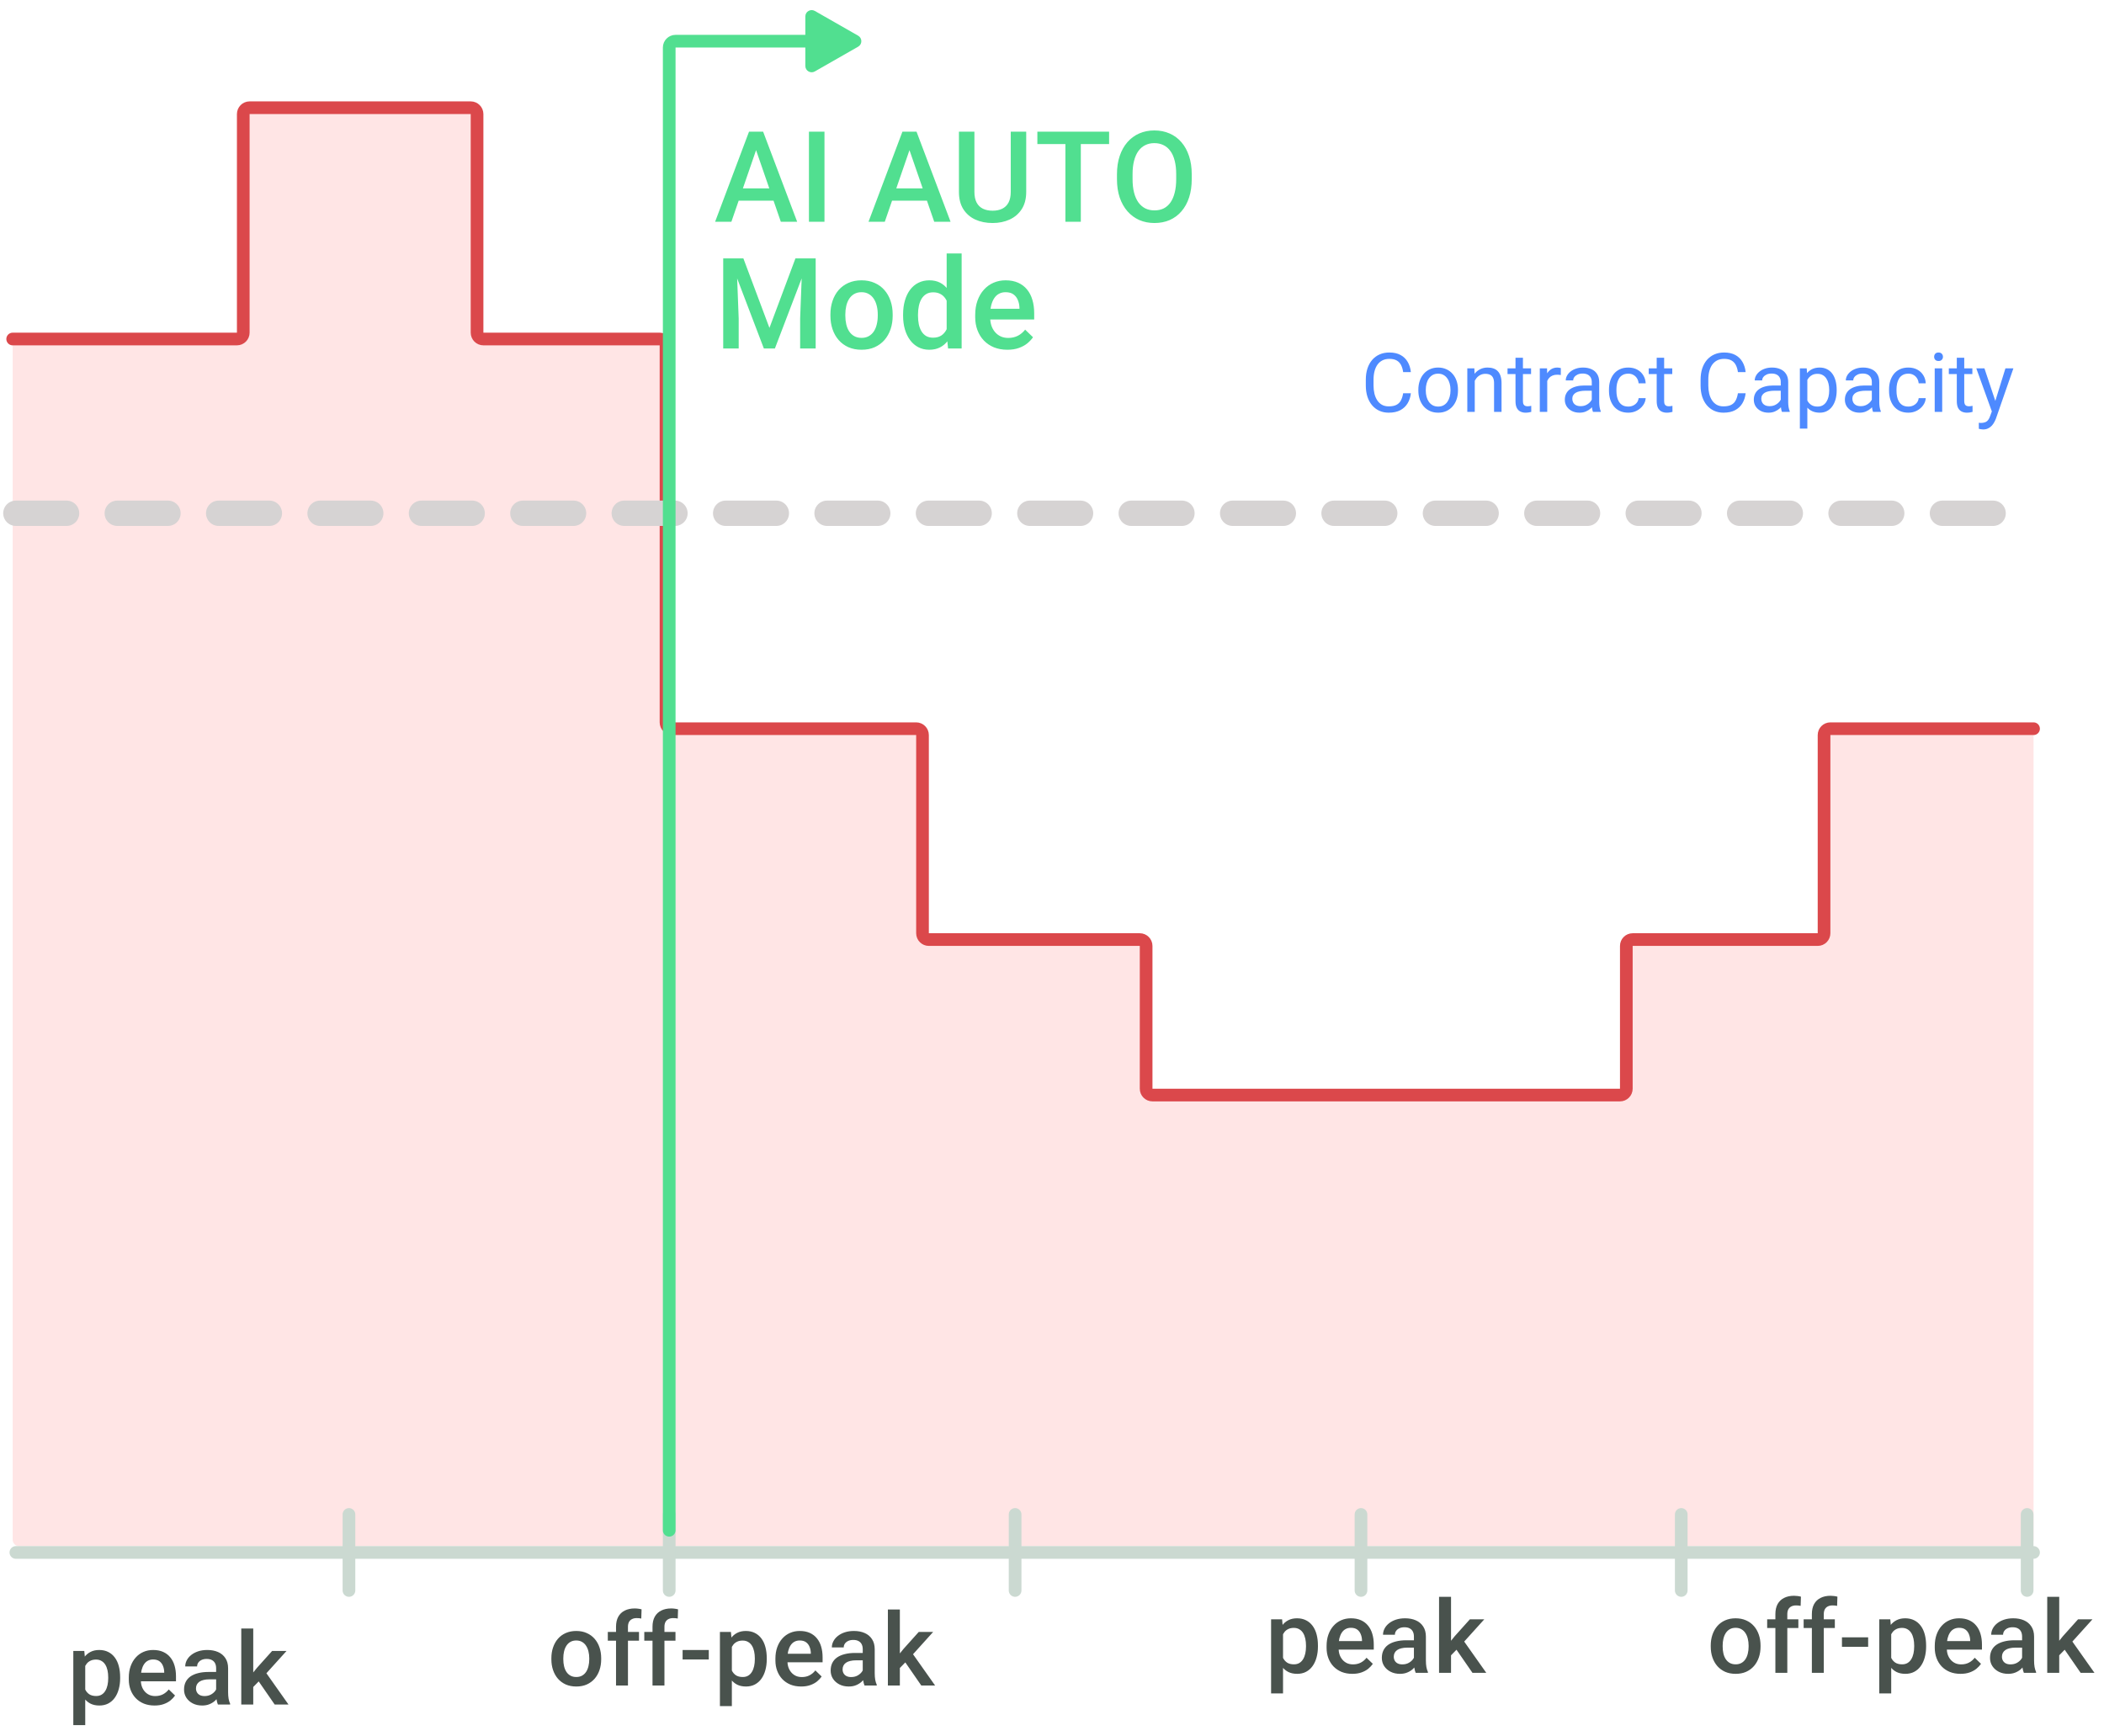 <svg width="332" height="274" viewBox="0 0 332 274" fill="none" xmlns="http://www.w3.org/2000/svg">
<path d="M145.567 147.279V116C145.567 115.448 145.119 115 144.567 115H106.093C105.541 115 105.093 114.552 105.093 114V54.5C105.093 53.948 104.646 53.5 104.093 53.5H76.277C75.725 53.5 75.277 53.052 75.277 52.5V18C75.277 17.448 74.829 17 74.277 17H39.386C38.834 17 38.386 17.448 38.386 18V52.5C38.386 53.052 37.938 53.5 37.386 53.5H3C2.448 53.5 2 53.948 2 54.5V88V243C2 243.552 2.448 244 3 244H75.277H319.882C320.434 244 320.882 243.552 320.882 243V116C320.882 115.448 320.434 115 319.882 115H288.825C288.272 115 287.825 115.448 287.825 116V147.279C287.825 147.832 287.377 148.279 286.825 148.279H257.625C257.072 148.279 256.625 148.727 256.625 149.279V171.815C256.625 172.367 256.177 172.815 255.625 172.815H218.739H181.853C181.3 172.815 180.853 172.367 180.853 171.815V149.279C180.853 148.727 180.405 148.279 179.853 148.279H146.567C146.015 148.279 145.567 147.832 145.567 147.279Z" fill="#FFBFBF" fill-opacity="0.4"/>
<path d="M320.882 115H288.825C288.273 115 287.825 115.448 287.825 116V147.279C287.825 147.832 287.377 148.279 286.825 148.279H257.625C257.072 148.279 256.625 148.727 256.625 149.279V171.815C256.625 172.367 256.177 172.815 255.625 172.815H218.739H181.853C181.3 172.815 180.853 172.367 180.853 171.815V149.279C180.853 148.727 180.405 148.279 179.853 148.279H146.567C146.015 148.279 145.567 147.832 145.567 147.279V116C145.567 115.448 145.119 115 144.567 115H106.093C105.541 115 105.093 114.552 105.093 114V54.5C105.093 53.948 104.646 53.5 104.093 53.5H76.277C75.725 53.5 75.277 53.052 75.277 52.5V18C75.277 17.448 74.829 17 74.277 17H39.386C38.834 17 38.386 17.448 38.386 18V52.5C38.386 53.052 37.938 53.5 37.386 53.5H2" stroke="#DB484B" stroke-width="2" stroke-linecap="round"/>
<path d="M2.505 245L320.882 245" stroke="#CBD9D1" stroke-width="2" stroke-linecap="round"/>
<path d="M55.063 239L55.063 251" stroke="#CBD9D1" stroke-width="2" stroke-linecap="round"/>
<path d="M214.757 239L214.757 251" stroke="#CBD9D1" stroke-width="2" stroke-linecap="round"/>
<path d="M105.599 239L105.599 251" stroke="#CBD9D1" stroke-width="2" stroke-linecap="round"/>
<path d="M265.292 239L265.292 251" stroke="#CBD9D1" stroke-width="2" stroke-linecap="round"/>
<path d="M160.178 239L160.178 251" stroke="#CBD9D1" stroke-width="2" stroke-linecap="round"/>
<path d="M319.871 239L319.871 251" stroke="#CBD9D1" stroke-width="2" stroke-linecap="round"/>
<path d="M202.455 257.172V267.25H200.572V255.547H202.307L202.455 257.172ZM207.963 259.695V259.859C207.963 260.474 207.89 261.044 207.744 261.57C207.604 262.091 207.393 262.547 207.111 262.938C206.835 263.323 206.494 263.622 206.088 263.836C205.682 264.049 205.213 264.156 204.682 264.156C204.156 264.156 203.695 264.06 203.299 263.867C202.908 263.669 202.577 263.391 202.307 263.031C202.036 262.672 201.817 262.25 201.65 261.766C201.489 261.276 201.374 260.74 201.307 260.156V259.523C201.374 258.904 201.489 258.341 201.65 257.836C201.817 257.331 202.036 256.896 202.307 256.531C202.577 256.167 202.908 255.885 203.299 255.688C203.689 255.49 204.145 255.391 204.666 255.391C205.197 255.391 205.669 255.495 206.08 255.703C206.492 255.906 206.838 256.198 207.119 256.578C207.4 256.953 207.611 257.406 207.752 257.938C207.893 258.464 207.963 259.049 207.963 259.695ZM206.08 259.859V259.695C206.08 259.305 206.044 258.943 205.971 258.609C205.898 258.271 205.783 257.974 205.627 257.719C205.471 257.464 205.27 257.266 205.025 257.125C204.786 256.979 204.497 256.906 204.158 256.906C203.825 256.906 203.538 256.964 203.299 257.078C203.059 257.188 202.859 257.341 202.697 257.539C202.536 257.737 202.411 257.969 202.322 258.234C202.234 258.495 202.171 258.779 202.135 259.086V260.602C202.197 260.977 202.304 261.32 202.455 261.633C202.606 261.945 202.82 262.195 203.096 262.383C203.377 262.565 203.736 262.656 204.174 262.656C204.512 262.656 204.801 262.583 205.041 262.438C205.281 262.292 205.476 262.091 205.627 261.836C205.783 261.576 205.898 261.276 205.971 260.938C206.044 260.599 206.08 260.24 206.08 259.859ZM213.391 264.156C212.766 264.156 212.201 264.055 211.696 263.852C211.196 263.643 210.769 263.354 210.414 262.984C210.065 262.615 209.797 262.18 209.61 261.68C209.422 261.18 209.329 260.641 209.329 260.062V259.75C209.329 259.089 209.425 258.49 209.618 257.953C209.81 257.417 210.079 256.958 210.422 256.578C210.766 256.193 211.172 255.898 211.641 255.695C212.11 255.492 212.618 255.391 213.164 255.391C213.769 255.391 214.297 255.492 214.75 255.695C215.204 255.898 215.579 256.185 215.875 256.555C216.177 256.919 216.401 257.354 216.547 257.859C216.698 258.365 216.774 258.922 216.774 259.531V260.336H210.243V258.984H214.914V258.836C214.904 258.497 214.836 258.18 214.711 257.883C214.592 257.586 214.407 257.346 214.157 257.164C213.907 256.982 213.573 256.891 213.157 256.891C212.844 256.891 212.565 256.958 212.321 257.094C212.081 257.224 211.881 257.414 211.719 257.664C211.558 257.914 211.433 258.216 211.344 258.57C211.261 258.919 211.219 259.312 211.219 259.75V260.062C211.219 260.432 211.269 260.776 211.368 261.094C211.472 261.406 211.623 261.68 211.821 261.914C212.019 262.148 212.258 262.333 212.539 262.469C212.821 262.599 213.141 262.664 213.5 262.664C213.954 262.664 214.357 262.573 214.711 262.391C215.065 262.208 215.373 261.951 215.633 261.617L216.625 262.578C216.443 262.844 216.206 263.099 215.914 263.344C215.623 263.583 215.266 263.779 214.844 263.93C214.427 264.081 213.943 264.156 213.391 264.156ZM223.108 262.305V258.273C223.108 257.971 223.054 257.711 222.944 257.492C222.835 257.273 222.668 257.104 222.444 256.984C222.225 256.865 221.949 256.805 221.616 256.805C221.309 256.805 221.043 256.857 220.819 256.961C220.595 257.065 220.421 257.206 220.296 257.383C220.171 257.56 220.108 257.76 220.108 257.984H218.233C218.233 257.651 218.314 257.328 218.475 257.016C218.637 256.703 218.871 256.424 219.179 256.18C219.486 255.935 219.853 255.742 220.28 255.602C220.707 255.461 221.186 255.391 221.718 255.391C222.353 255.391 222.915 255.497 223.405 255.711C223.9 255.924 224.288 256.247 224.569 256.68C224.856 257.107 224.999 257.643 224.999 258.289V262.047C224.999 262.432 225.025 262.779 225.077 263.086C225.134 263.388 225.215 263.651 225.319 263.875V264H223.389C223.301 263.797 223.231 263.539 223.179 263.227C223.132 262.909 223.108 262.602 223.108 262.305ZM223.382 258.859L223.397 260.023H222.046C221.697 260.023 221.389 260.057 221.124 260.125C220.858 260.188 220.637 260.281 220.46 260.406C220.283 260.531 220.15 260.682 220.061 260.859C219.973 261.036 219.929 261.237 219.929 261.461C219.929 261.685 219.981 261.891 220.085 262.078C220.189 262.26 220.34 262.404 220.538 262.508C220.741 262.612 220.986 262.664 221.272 262.664C221.658 262.664 221.994 262.586 222.28 262.43C222.572 262.268 222.801 262.073 222.968 261.844C223.134 261.609 223.223 261.388 223.233 261.18L223.843 262.016C223.78 262.229 223.673 262.458 223.522 262.703C223.371 262.948 223.173 263.182 222.929 263.406C222.689 263.625 222.4 263.805 222.061 263.945C221.728 264.086 221.343 264.156 220.905 264.156C220.353 264.156 219.861 264.047 219.429 263.828C218.996 263.604 218.658 263.305 218.413 262.93C218.168 262.549 218.046 262.12 218.046 261.641C218.046 261.193 218.129 260.797 218.296 260.453C218.468 260.104 218.718 259.812 219.046 259.578C219.379 259.344 219.785 259.167 220.264 259.047C220.744 258.922 221.29 258.859 221.905 258.859H223.382ZM228.966 252V264H227.075V252H228.966ZM234.216 255.547L230.536 259.625L228.521 261.688L228.029 260.094L229.552 258.211L231.943 255.547H234.216ZM232.349 264L229.607 260.031L230.794 258.711L234.529 264H232.349Z" fill="#49524D"/>
<path d="M13.45 262.172V272.25H11.568V260.547H13.302L13.45 262.172ZM18.958 264.695V264.859C18.958 265.474 18.885 266.044 18.739 266.57C18.599 267.091 18.388 267.547 18.107 267.938C17.831 268.323 17.489 268.622 17.083 268.836C16.677 269.049 16.208 269.156 15.677 269.156C15.151 269.156 14.69 269.06 14.294 268.867C13.904 268.669 13.573 268.391 13.302 268.031C13.031 267.672 12.812 267.25 12.646 266.766C12.484 266.276 12.37 265.74 12.302 265.156V264.523C12.37 263.904 12.484 263.341 12.646 262.836C12.812 262.331 13.031 261.896 13.302 261.531C13.573 261.167 13.904 260.885 14.294 260.688C14.685 260.49 15.14 260.391 15.661 260.391C16.193 260.391 16.664 260.495 17.075 260.703C17.487 260.906 17.833 261.198 18.114 261.578C18.396 261.953 18.607 262.406 18.747 262.938C18.888 263.464 18.958 264.049 18.958 264.695ZM17.075 264.859V264.695C17.075 264.305 17.039 263.943 16.966 263.609C16.893 263.271 16.779 262.974 16.622 262.719C16.466 262.464 16.265 262.266 16.021 262.125C15.781 261.979 15.492 261.906 15.154 261.906C14.82 261.906 14.534 261.964 14.294 262.078C14.055 262.188 13.854 262.341 13.693 262.539C13.531 262.737 13.406 262.969 13.318 263.234C13.229 263.495 13.167 263.779 13.13 264.086V265.602C13.193 265.977 13.299 266.32 13.45 266.633C13.601 266.945 13.815 267.195 14.091 267.383C14.372 267.565 14.732 267.656 15.169 267.656C15.508 267.656 15.797 267.583 16.036 267.438C16.276 267.292 16.471 267.091 16.622 266.836C16.779 266.576 16.893 266.276 16.966 265.938C17.039 265.599 17.075 265.24 17.075 264.859ZM24.386 269.156C23.761 269.156 23.196 269.055 22.691 268.852C22.191 268.643 21.764 268.354 21.41 267.984C21.061 267.615 20.793 267.18 20.605 266.68C20.418 266.18 20.324 265.641 20.324 265.062V264.75C20.324 264.089 20.42 263.49 20.613 262.953C20.806 262.417 21.074 261.958 21.418 261.578C21.761 261.193 22.168 260.898 22.636 260.695C23.105 260.492 23.613 260.391 24.16 260.391C24.764 260.391 25.293 260.492 25.746 260.695C26.199 260.898 26.574 261.185 26.871 261.555C27.173 261.919 27.397 262.354 27.543 262.859C27.694 263.365 27.769 263.922 27.769 264.531V265.336H21.238V263.984H25.91V263.836C25.899 263.497 25.832 263.18 25.707 262.883C25.587 262.586 25.402 262.346 25.152 262.164C24.902 261.982 24.569 261.891 24.152 261.891C23.84 261.891 23.561 261.958 23.316 262.094C23.076 262.224 22.876 262.414 22.715 262.664C22.553 262.914 22.428 263.216 22.34 263.57C22.256 263.919 22.215 264.312 22.215 264.75V265.062C22.215 265.432 22.264 265.776 22.363 266.094C22.467 266.406 22.618 266.68 22.816 266.914C23.014 267.148 23.254 267.333 23.535 267.469C23.816 267.599 24.136 267.664 24.496 267.664C24.949 267.664 25.352 267.573 25.707 267.391C26.061 267.208 26.368 266.951 26.629 266.617L27.621 267.578C27.439 267.844 27.201 268.099 26.91 268.344C26.618 268.583 26.261 268.779 25.84 268.93C25.423 269.081 24.939 269.156 24.386 269.156ZM34.104 267.305V263.273C34.104 262.971 34.049 262.711 33.94 262.492C33.83 262.273 33.663 262.104 33.44 261.984C33.221 261.865 32.945 261.805 32.611 261.805C32.304 261.805 32.038 261.857 31.814 261.961C31.59 262.065 31.416 262.206 31.291 262.383C31.166 262.56 31.104 262.76 31.104 262.984H29.229C29.229 262.651 29.309 262.328 29.471 262.016C29.632 261.703 29.867 261.424 30.174 261.18C30.481 260.935 30.848 260.742 31.275 260.602C31.703 260.461 32.182 260.391 32.713 260.391C33.348 260.391 33.911 260.497 34.4 260.711C34.895 260.924 35.283 261.247 35.565 261.68C35.851 262.107 35.994 262.643 35.994 263.289V267.047C35.994 267.432 36.02 267.779 36.072 268.086C36.13 268.388 36.21 268.651 36.315 268.875V269H34.385C34.296 268.797 34.226 268.539 34.174 268.227C34.127 267.909 34.104 267.602 34.104 267.305ZM34.377 263.859L34.393 265.023H33.041C32.692 265.023 32.385 265.057 32.119 265.125C31.854 265.188 31.632 265.281 31.455 265.406C31.278 265.531 31.145 265.682 31.057 265.859C30.968 266.036 30.924 266.237 30.924 266.461C30.924 266.685 30.976 266.891 31.08 267.078C31.184 267.26 31.335 267.404 31.533 267.508C31.736 267.612 31.981 267.664 32.268 267.664C32.653 267.664 32.989 267.586 33.275 267.43C33.567 267.268 33.796 267.073 33.963 266.844C34.13 266.609 34.218 266.388 34.229 266.18L34.838 267.016C34.775 267.229 34.669 267.458 34.518 267.703C34.367 267.948 34.169 268.182 33.924 268.406C33.684 268.625 33.395 268.805 33.057 268.945C32.723 269.086 32.338 269.156 31.9 269.156C31.348 269.156 30.856 269.047 30.424 268.828C29.992 268.604 29.653 268.305 29.408 267.93C29.163 267.549 29.041 267.12 29.041 266.641C29.041 266.193 29.124 265.797 29.291 265.453C29.463 265.104 29.713 264.812 30.041 264.578C30.374 264.344 30.781 264.167 31.26 264.047C31.739 263.922 32.286 263.859 32.9 263.859H34.377ZM39.961 257V269H38.071V257H39.961ZM45.211 260.547L41.532 264.625L39.516 266.688L39.024 265.094L40.547 263.211L42.938 260.547H45.211ZM43.344 269L40.602 265.031L41.789 263.711L45.524 269H43.344Z" fill="#49524D"/>
<path d="M87.004 261.867V261.688C87.004 261.078 87.093 260.513 87.27 259.992C87.447 259.466 87.702 259.01 88.036 258.625C88.374 258.234 88.786 257.932 89.27 257.719C89.76 257.5 90.312 257.391 90.926 257.391C91.546 257.391 92.098 257.5 92.582 257.719C93.072 257.932 93.486 258.234 93.825 258.625C94.163 259.01 94.421 259.466 94.598 259.992C94.775 260.513 94.864 261.078 94.864 261.688V261.867C94.864 262.477 94.775 263.042 94.598 263.562C94.421 264.083 94.163 264.539 93.825 264.93C93.486 265.315 93.075 265.617 92.59 265.836C92.106 266.049 91.556 266.156 90.942 266.156C90.322 266.156 89.767 266.049 89.278 265.836C88.793 265.617 88.382 265.315 88.043 264.93C87.705 264.539 87.447 264.083 87.27 263.562C87.093 263.042 87.004 262.477 87.004 261.867ZM88.887 261.688V261.867C88.887 262.247 88.926 262.607 89.004 262.945C89.082 263.284 89.205 263.581 89.372 263.836C89.538 264.091 89.752 264.292 90.012 264.438C90.273 264.583 90.582 264.656 90.942 264.656C91.291 264.656 91.593 264.583 91.848 264.438C92.109 264.292 92.322 264.091 92.489 263.836C92.655 263.581 92.778 263.284 92.856 262.945C92.939 262.607 92.981 262.247 92.981 261.867V261.688C92.981 261.312 92.939 260.958 92.856 260.625C92.778 260.286 92.653 259.987 92.481 259.727C92.314 259.466 92.101 259.263 91.84 259.117C91.585 258.966 91.28 258.891 90.926 258.891C90.572 258.891 90.265 258.966 90.004 259.117C89.749 259.263 89.538 259.466 89.372 259.727C89.205 259.987 89.082 260.286 89.004 260.625C88.926 260.958 88.887 261.312 88.887 261.688ZM99.089 266H97.206V256.734C97.206 256.104 97.323 255.576 97.558 255.148C97.797 254.716 98.138 254.391 98.581 254.172C99.024 253.948 99.547 253.836 100.151 253.836C100.339 253.836 100.524 253.849 100.706 253.875C100.888 253.896 101.065 253.93 101.237 253.977L101.19 255.43C101.086 255.404 100.972 255.385 100.847 255.375C100.727 255.365 100.597 255.359 100.456 255.359C100.169 255.359 99.922 255.414 99.714 255.523C99.511 255.628 99.354 255.781 99.245 255.984C99.141 256.188 99.089 256.438 99.089 256.734V266ZM100.831 257.547V258.922H95.909V257.547H100.831ZM104.845 266H102.962V256.734C102.962 256.104 103.079 255.576 103.314 255.148C103.553 254.716 103.894 254.391 104.337 254.172C104.78 253.948 105.303 253.836 105.908 253.836C106.095 253.836 106.28 253.849 106.462 253.875C106.644 253.896 106.822 253.93 106.993 253.977L106.947 255.43C106.842 255.404 106.728 255.385 106.603 255.375C106.483 255.365 106.353 255.359 106.212 255.359C105.926 255.359 105.678 255.414 105.47 255.523C105.267 255.628 105.111 255.781 105.001 255.984C104.897 256.188 104.845 256.438 104.845 256.734V266ZM106.587 257.547V258.922H101.665V257.547H106.587ZM111.843 260.391V261.891H107.711V260.391H111.843ZM115.483 259.172V269.25H113.6V257.547H115.334L115.483 259.172ZM120.99 261.695V261.859C120.99 262.474 120.917 263.044 120.772 263.57C120.631 264.091 120.42 264.547 120.139 264.938C119.863 265.323 119.522 265.622 119.115 265.836C118.709 266.049 118.24 266.156 117.709 266.156C117.183 266.156 116.722 266.06 116.326 265.867C115.936 265.669 115.605 265.391 115.334 265.031C115.063 264.672 114.844 264.25 114.678 263.766C114.516 263.276 114.402 262.74 114.334 262.156V261.523C114.402 260.904 114.516 260.341 114.678 259.836C114.844 259.331 115.063 258.896 115.334 258.531C115.605 258.167 115.936 257.885 116.326 257.688C116.717 257.49 117.173 257.391 117.693 257.391C118.225 257.391 118.696 257.495 119.108 257.703C119.519 257.906 119.865 258.198 120.147 258.578C120.428 258.953 120.639 259.406 120.779 259.938C120.92 260.464 120.99 261.049 120.99 261.695ZM119.108 261.859V261.695C119.108 261.305 119.071 260.943 118.998 260.609C118.925 260.271 118.811 259.974 118.654 259.719C118.498 259.464 118.298 259.266 118.053 259.125C117.813 258.979 117.524 258.906 117.186 258.906C116.852 258.906 116.566 258.964 116.326 259.078C116.087 259.188 115.886 259.341 115.725 259.539C115.563 259.737 115.438 259.969 115.35 260.234C115.261 260.495 115.199 260.779 115.162 261.086V262.602C115.225 262.977 115.331 263.32 115.483 263.633C115.634 263.945 115.847 264.195 116.123 264.383C116.404 264.565 116.764 264.656 117.201 264.656C117.54 264.656 117.829 264.583 118.068 264.438C118.308 264.292 118.503 264.091 118.654 263.836C118.811 263.576 118.925 263.276 118.998 262.938C119.071 262.599 119.108 262.24 119.108 261.859ZM126.418 266.156C125.793 266.156 125.228 266.055 124.723 265.852C124.223 265.643 123.796 265.354 123.442 264.984C123.093 264.615 122.825 264.18 122.637 263.68C122.45 263.18 122.356 262.641 122.356 262.062V261.75C122.356 261.089 122.452 260.49 122.645 259.953C122.838 259.417 123.106 258.958 123.45 258.578C123.793 258.193 124.2 257.898 124.668 257.695C125.137 257.492 125.645 257.391 126.192 257.391C126.796 257.391 127.325 257.492 127.778 257.695C128.231 257.898 128.606 258.185 128.903 258.555C129.205 258.919 129.429 259.354 129.575 259.859C129.726 260.365 129.801 260.922 129.801 261.531V262.336H123.27V260.984H127.942V260.836C127.931 260.497 127.864 260.18 127.739 259.883C127.619 259.586 127.434 259.346 127.184 259.164C126.934 258.982 126.601 258.891 126.184 258.891C125.872 258.891 125.593 258.958 125.348 259.094C125.109 259.224 124.908 259.414 124.747 259.664C124.585 259.914 124.46 260.216 124.372 260.57C124.288 260.919 124.247 261.312 124.247 261.75V262.062C124.247 262.432 124.296 262.776 124.395 263.094C124.499 263.406 124.65 263.68 124.848 263.914C125.046 264.148 125.286 264.333 125.567 264.469C125.848 264.599 126.168 264.664 126.528 264.664C126.981 264.664 127.385 264.573 127.739 264.391C128.093 264.208 128.4 263.951 128.661 263.617L129.653 264.578C129.471 264.844 129.234 265.099 128.942 265.344C128.65 265.583 128.293 265.779 127.872 265.93C127.455 266.081 126.971 266.156 126.418 266.156ZM136.136 264.305V260.273C136.136 259.971 136.081 259.711 135.972 259.492C135.862 259.273 135.696 259.104 135.472 258.984C135.253 258.865 134.977 258.805 134.643 258.805C134.336 258.805 134.071 258.857 133.847 258.961C133.623 259.065 133.448 259.206 133.323 259.383C133.198 259.56 133.136 259.76 133.136 259.984H131.261C131.261 259.651 131.341 259.328 131.503 259.016C131.664 258.703 131.899 258.424 132.206 258.18C132.513 257.935 132.88 257.742 133.308 257.602C133.735 257.461 134.214 257.391 134.745 257.391C135.38 257.391 135.943 257.497 136.433 257.711C136.927 257.924 137.315 258.247 137.597 258.68C137.883 259.107 138.026 259.643 138.026 260.289V264.047C138.026 264.432 138.052 264.779 138.104 265.086C138.162 265.388 138.242 265.651 138.347 265.875V266H136.417C136.328 265.797 136.258 265.539 136.206 265.227C136.159 264.909 136.136 264.602 136.136 264.305ZM136.409 260.859L136.425 262.023H135.073C134.724 262.023 134.417 262.057 134.151 262.125C133.886 262.188 133.664 262.281 133.487 262.406C133.31 262.531 133.177 262.682 133.089 262.859C133 263.036 132.956 263.237 132.956 263.461C132.956 263.685 133.008 263.891 133.112 264.078C133.216 264.26 133.367 264.404 133.565 264.508C133.768 264.612 134.013 264.664 134.3 264.664C134.685 264.664 135.021 264.586 135.308 264.43C135.599 264.268 135.828 264.073 135.995 263.844C136.162 263.609 136.25 263.388 136.261 263.18L136.87 264.016C136.808 264.229 136.701 264.458 136.55 264.703C136.399 264.948 136.201 265.182 135.956 265.406C135.716 265.625 135.427 265.805 135.089 265.945C134.755 266.086 134.37 266.156 133.933 266.156C133.38 266.156 132.888 266.047 132.456 265.828C132.024 265.604 131.685 265.305 131.44 264.93C131.196 264.549 131.073 264.12 131.073 263.641C131.073 263.193 131.156 262.797 131.323 262.453C131.495 262.104 131.745 261.812 132.073 261.578C132.406 261.344 132.813 261.167 133.292 261.047C133.771 260.922 134.318 260.859 134.933 260.859H136.409ZM141.993 254V266H140.103V254H141.993ZM147.243 257.547L143.564 261.625L141.548 263.688L141.056 262.094L142.579 260.211L144.97 257.547H147.243ZM145.376 266L142.634 262.031L143.822 260.711L147.556 266H145.376Z" fill="#49524D"/>
<path d="M269.945 259.867V259.688C269.945 259.078 270.033 258.513 270.21 257.992C270.388 257.466 270.643 257.01 270.976 256.625C271.315 256.234 271.726 255.932 272.21 255.719C272.7 255.5 273.252 255.391 273.867 255.391C274.486 255.391 275.039 255.5 275.523 255.719C276.013 255.932 276.427 256.234 276.765 256.625C277.104 257.01 277.361 257.466 277.539 257.992C277.716 258.513 277.804 259.078 277.804 259.688V259.867C277.804 260.477 277.716 261.042 277.539 261.562C277.361 262.083 277.104 262.539 276.765 262.93C276.427 263.315 276.015 263.617 275.531 263.836C275.046 264.049 274.497 264.156 273.882 264.156C273.263 264.156 272.708 264.049 272.218 263.836C271.734 263.617 271.322 263.315 270.984 262.93C270.645 262.539 270.388 262.083 270.21 261.562C270.033 261.042 269.945 260.477 269.945 259.867ZM271.828 259.688V259.867C271.828 260.247 271.867 260.607 271.945 260.945C272.023 261.284 272.145 261.581 272.312 261.836C272.479 262.091 272.692 262.292 272.953 262.438C273.213 262.583 273.523 262.656 273.882 262.656C274.231 262.656 274.533 262.583 274.789 262.438C275.049 262.292 275.263 262.091 275.429 261.836C275.596 261.581 275.718 261.284 275.796 260.945C275.88 260.607 275.921 260.247 275.921 259.867V259.688C275.921 259.312 275.88 258.958 275.796 258.625C275.718 258.286 275.593 257.987 275.421 257.727C275.255 257.466 275.041 257.263 274.781 257.117C274.526 256.966 274.221 256.891 273.867 256.891C273.513 256.891 273.205 256.966 272.945 257.117C272.69 257.263 272.479 257.466 272.312 257.727C272.145 257.987 272.023 258.286 271.945 258.625C271.867 258.958 271.828 259.312 271.828 259.688ZM282.029 264H280.146V254.734C280.146 254.104 280.264 253.576 280.498 253.148C280.738 252.716 281.079 252.391 281.521 252.172C281.964 251.948 282.488 251.836 283.092 251.836C283.279 251.836 283.464 251.849 283.646 251.875C283.829 251.896 284.006 251.93 284.178 251.977L284.131 253.43C284.027 253.404 283.912 253.385 283.787 253.375C283.667 253.365 283.537 253.359 283.396 253.359C283.11 253.359 282.863 253.414 282.654 253.523C282.451 253.628 282.295 253.781 282.185 253.984C282.081 254.188 282.029 254.438 282.029 254.734V264ZM283.771 255.547V256.922H278.85V255.547H283.771ZM287.785 264H285.903V254.734C285.903 254.104 286.02 253.576 286.254 253.148C286.494 252.716 286.835 252.391 287.278 252.172C287.72 251.948 288.244 251.836 288.848 251.836C289.035 251.836 289.22 251.849 289.403 251.875C289.585 251.896 289.762 251.93 289.934 251.977L289.887 253.43C289.783 253.404 289.668 253.385 289.543 253.375C289.423 253.365 289.293 253.359 289.153 253.359C288.866 253.359 288.619 253.414 288.41 253.523C288.207 253.628 288.051 253.781 287.942 253.984C287.838 254.188 287.785 254.438 287.785 254.734V264ZM289.528 255.547V256.922H284.606V255.547H289.528ZM294.784 258.391V259.891H290.651V258.391H294.784ZM298.423 257.172V267.25H296.54V255.547H298.275L298.423 257.172ZM303.931 259.695V259.859C303.931 260.474 303.858 261.044 303.712 261.57C303.571 262.091 303.36 262.547 303.079 262.938C302.803 263.323 302.462 263.622 302.056 263.836C301.65 264.049 301.181 264.156 300.65 264.156C300.123 264.156 299.663 264.06 299.267 263.867C298.876 263.669 298.545 263.391 298.275 263.031C298.004 262.672 297.785 262.25 297.618 261.766C297.457 261.276 297.342 260.74 297.275 260.156V259.523C297.342 258.904 297.457 258.341 297.618 257.836C297.785 257.331 298.004 256.896 298.275 256.531C298.545 256.167 298.876 255.885 299.267 255.688C299.657 255.49 300.113 255.391 300.634 255.391C301.165 255.391 301.636 255.495 302.048 255.703C302.459 255.906 302.806 256.198 303.087 256.578C303.368 256.953 303.579 257.406 303.72 257.938C303.86 258.464 303.931 259.049 303.931 259.695ZM302.048 259.859V259.695C302.048 259.305 302.011 258.943 301.939 258.609C301.866 258.271 301.751 257.974 301.595 257.719C301.439 257.464 301.238 257.266 300.993 257.125C300.754 256.979 300.465 256.906 300.126 256.906C299.793 256.906 299.506 256.964 299.267 257.078C299.027 257.188 298.827 257.341 298.665 257.539C298.504 257.737 298.379 257.969 298.29 258.234C298.202 258.495 298.139 258.779 298.103 259.086V260.602C298.165 260.977 298.272 261.32 298.423 261.633C298.574 261.945 298.788 262.195 299.064 262.383C299.345 262.565 299.704 262.656 300.142 262.656C300.48 262.656 300.769 262.583 301.009 262.438C301.248 262.292 301.444 262.091 301.595 261.836C301.751 261.576 301.866 261.276 301.939 260.938C302.011 260.599 302.048 260.24 302.048 259.859ZM309.359 264.156C308.734 264.156 308.169 264.055 307.664 263.852C307.164 263.643 306.736 263.354 306.382 262.984C306.033 262.615 305.765 262.18 305.578 261.68C305.39 261.18 305.296 260.641 305.296 260.062V259.75C305.296 259.089 305.393 258.49 305.585 257.953C305.778 257.417 306.046 256.958 306.39 256.578C306.734 256.193 307.14 255.898 307.609 255.695C308.078 255.492 308.585 255.391 309.132 255.391C309.736 255.391 310.265 255.492 310.718 255.695C311.171 255.898 311.546 256.185 311.843 256.555C312.145 256.919 312.369 257.354 312.515 257.859C312.666 258.365 312.742 258.922 312.742 259.531V260.336H306.21V258.984H310.882V258.836C310.872 258.497 310.804 258.18 310.679 257.883C310.559 257.586 310.375 257.346 310.125 257.164C309.875 256.982 309.541 256.891 309.125 256.891C308.812 256.891 308.533 256.958 308.289 257.094C308.049 257.224 307.848 257.414 307.687 257.664C307.526 257.914 307.401 258.216 307.312 258.57C307.229 258.919 307.187 259.312 307.187 259.75V260.062C307.187 260.432 307.236 260.776 307.335 261.094C307.44 261.406 307.591 261.68 307.789 261.914C307.986 262.148 308.226 262.333 308.507 262.469C308.789 262.599 309.109 262.664 309.468 262.664C309.921 262.664 310.325 262.573 310.679 262.391C311.033 262.208 311.341 261.951 311.601 261.617L312.593 262.578C312.411 262.844 312.174 263.099 311.882 263.344C311.591 263.583 311.234 263.779 310.812 263.93C310.395 264.081 309.911 264.156 309.359 264.156ZM319.076 262.305V258.273C319.076 257.971 319.021 257.711 318.912 257.492C318.803 257.273 318.636 257.104 318.412 256.984C318.193 256.865 317.917 256.805 317.584 256.805C317.277 256.805 317.011 256.857 316.787 256.961C316.563 257.065 316.389 257.206 316.264 257.383C316.139 257.56 316.076 257.76 316.076 257.984H314.201C314.201 257.651 314.282 257.328 314.443 257.016C314.605 256.703 314.839 256.424 315.146 256.18C315.454 255.935 315.821 255.742 316.248 255.602C316.675 255.461 317.154 255.391 317.685 255.391C318.321 255.391 318.883 255.497 319.373 255.711C319.868 255.924 320.256 256.247 320.537 256.68C320.823 257.107 320.967 257.643 320.967 258.289V262.047C320.967 262.432 320.993 262.779 321.045 263.086C321.102 263.388 321.183 263.651 321.287 263.875V264H319.357C319.269 263.797 319.198 263.539 319.146 263.227C319.1 262.909 319.076 262.602 319.076 262.305ZM319.35 258.859L319.365 260.023H318.014C317.665 260.023 317.357 260.057 317.092 260.125C316.826 260.188 316.605 260.281 316.428 260.406C316.251 260.531 316.118 260.682 316.029 260.859C315.941 261.036 315.896 261.237 315.896 261.461C315.896 261.685 315.948 261.891 316.053 262.078C316.157 262.26 316.308 262.404 316.506 262.508C316.709 262.612 316.954 262.664 317.24 262.664C317.626 262.664 317.961 262.586 318.248 262.43C318.54 262.268 318.769 262.073 318.935 261.844C319.102 261.609 319.191 261.388 319.201 261.18L319.81 262.016C319.748 262.229 319.641 262.458 319.49 262.703C319.339 262.948 319.141 263.182 318.896 263.406C318.657 263.625 318.368 263.805 318.029 263.945C317.696 264.086 317.31 264.156 316.873 264.156C316.321 264.156 315.829 264.047 315.396 263.828C314.964 263.604 314.626 263.305 314.381 262.93C314.136 262.549 314.014 262.12 314.014 261.641C314.014 261.193 314.097 260.797 314.264 260.453C314.435 260.104 314.685 259.812 315.014 259.578C315.347 259.344 315.753 259.167 316.232 259.047C316.711 258.922 317.258 258.859 317.873 258.859H319.35ZM324.934 252V264H323.043V252H324.934ZM330.184 255.547L326.504 259.625L324.489 261.688L323.996 260.094L325.52 258.211L327.91 255.547H330.184ZM328.317 264L325.575 260.031L326.762 258.711L330.496 264H328.317Z" fill="#49524D"/>
<path d="M2.505 81L319.871 81" stroke="#D6D3D3" stroke-width="4" stroke-linecap="round" stroke-dasharray="8 8"/>
<path d="M221.409 62.061H222.628C222.564 62.645 222.397 63.168 222.126 63.629C221.855 64.09 221.472 64.456 220.977 64.727C220.482 64.994 219.864 65.127 219.124 65.127C218.582 65.127 218.089 65.025 217.645 64.822C217.205 64.619 216.826 64.331 216.509 63.959C216.191 63.582 215.946 63.132 215.772 62.607C215.603 62.078 215.518 61.49 215.518 60.842V59.922C215.518 59.274 215.603 58.688 215.772 58.164C215.946 57.635 216.193 57.182 216.515 56.805C216.841 56.428 217.232 56.139 217.689 55.935C218.146 55.732 218.66 55.631 219.232 55.631C219.93 55.631 220.52 55.762 221.003 56.024C221.485 56.287 221.86 56.651 222.126 57.116C222.397 57.578 222.564 58.113 222.628 58.722H221.409C221.35 58.291 221.24 57.92 221.079 57.611C220.918 57.298 220.69 57.057 220.393 56.888C220.097 56.718 219.71 56.634 219.232 56.634C218.821 56.634 218.459 56.712 218.146 56.869C217.837 57.025 217.577 57.247 217.365 57.535C217.158 57.823 217.002 58.168 216.896 58.57C216.79 58.972 216.737 59.418 216.737 59.909V60.842C216.737 61.295 216.784 61.72 216.877 62.118C216.974 62.516 217.12 62.865 217.315 63.166C217.509 63.466 217.757 63.703 218.057 63.877C218.358 64.046 218.713 64.13 219.124 64.13C219.644 64.13 220.059 64.048 220.368 63.883C220.677 63.718 220.91 63.481 221.066 63.172C221.227 62.863 221.341 62.493 221.409 62.061ZM223.808 61.642V61.496C223.808 61.001 223.88 60.542 224.024 60.119C224.168 59.691 224.375 59.321 224.646 59.008C224.917 58.69 225.245 58.445 225.63 58.272C226.015 58.094 226.447 58.005 226.925 58.005C227.407 58.005 227.841 58.094 228.226 58.272C228.616 58.445 228.946 58.69 229.217 59.008C229.492 59.321 229.701 59.691 229.845 60.119C229.989 60.542 230.061 61.001 230.061 61.496V61.642C230.061 62.137 229.989 62.596 229.845 63.02C229.701 63.443 229.492 63.813 229.217 64.13C228.946 64.444 228.618 64.689 228.233 64.867C227.852 65.04 227.42 65.127 226.938 65.127C226.455 65.127 226.022 65.04 225.636 64.867C225.251 64.689 224.921 64.444 224.646 64.13C224.375 63.813 224.168 63.443 224.024 63.02C223.88 62.596 223.808 62.137 223.808 61.642ZM224.983 61.496V61.642C224.983 61.985 225.023 62.309 225.103 62.613C225.184 62.914 225.304 63.18 225.465 63.413C225.63 63.646 225.835 63.83 226.081 63.965C226.326 64.097 226.612 64.162 226.938 64.162C227.259 64.162 227.541 64.097 227.782 63.965C228.027 63.83 228.231 63.646 228.391 63.413C228.552 63.18 228.673 62.914 228.753 62.613C228.838 62.309 228.88 61.985 228.88 61.642V61.496C228.88 61.158 228.838 60.838 228.753 60.538C228.673 60.233 228.55 59.964 228.385 59.731C228.224 59.495 228.021 59.308 227.776 59.173C227.534 59.037 227.251 58.97 226.925 58.97C226.603 58.97 226.32 59.037 226.074 59.173C225.833 59.308 225.63 59.495 225.465 59.731C225.304 59.964 225.184 60.233 225.103 60.538C225.023 60.838 224.983 61.158 224.983 61.496ZM232.708 59.598V65H231.533V58.132H232.644L232.708 59.598ZM232.428 61.306L231.94 61.287C231.944 60.817 232.014 60.383 232.149 59.985C232.285 59.583 232.475 59.234 232.72 58.938C232.966 58.642 233.258 58.413 233.596 58.252C233.939 58.087 234.318 58.005 234.733 58.005C235.071 58.005 235.376 58.051 235.647 58.145C235.918 58.233 236.148 58.377 236.339 58.576C236.533 58.775 236.681 59.033 236.783 59.351C236.885 59.664 236.935 60.047 236.935 60.499V65H235.755V60.487C235.755 60.127 235.702 59.839 235.596 59.623C235.49 59.404 235.336 59.245 235.133 59.148C234.929 59.046 234.68 58.995 234.384 58.995C234.092 58.995 233.825 59.056 233.584 59.179C233.347 59.302 233.142 59.471 232.968 59.687C232.799 59.903 232.665 60.15 232.568 60.43C232.475 60.705 232.428 60.997 232.428 61.306ZM241.594 58.132V59.033H237.881V58.132H241.594ZM239.138 56.462H240.312V63.299C240.312 63.532 240.348 63.707 240.42 63.826C240.492 63.944 240.585 64.022 240.699 64.061C240.814 64.099 240.936 64.118 241.068 64.118C241.165 64.118 241.267 64.109 241.372 64.092C241.482 64.071 241.565 64.054 241.62 64.041L241.626 65C241.533 65.03 241.41 65.057 241.258 65.082C241.11 65.112 240.93 65.127 240.719 65.127C240.431 65.127 240.166 65.07 239.925 64.956C239.684 64.841 239.491 64.651 239.347 64.384C239.208 64.113 239.138 63.749 239.138 63.292V56.462ZM244.146 59.211V65H242.972V58.132H244.115L244.146 59.211ZM246.292 58.094L246.285 59.185C246.188 59.164 246.095 59.152 246.006 59.148C245.921 59.139 245.824 59.135 245.714 59.135C245.443 59.135 245.204 59.177 244.997 59.262C244.789 59.346 244.614 59.465 244.47 59.617C244.326 59.77 244.212 59.952 244.127 60.163C244.047 60.37 243.994 60.599 243.969 60.849L243.638 61.039C243.638 60.624 243.679 60.235 243.759 59.871C243.844 59.507 243.973 59.185 244.146 58.906C244.32 58.623 244.54 58.403 244.806 58.246C245.077 58.085 245.399 58.005 245.771 58.005C245.856 58.005 245.953 58.016 246.063 58.037C246.173 58.053 246.249 58.073 246.292 58.094ZM251.173 63.826V60.29C251.173 60.019 251.118 59.784 251.008 59.585C250.902 59.382 250.741 59.226 250.526 59.116C250.31 59.006 250.043 58.951 249.726 58.951C249.43 58.951 249.169 59.002 248.945 59.103C248.725 59.205 248.552 59.338 248.425 59.503C248.302 59.668 248.24 59.846 248.24 60.036H247.066C247.066 59.791 247.13 59.547 247.257 59.306C247.384 59.065 247.566 58.847 247.802 58.652C248.044 58.453 248.331 58.297 248.666 58.183C249.004 58.064 249.381 58.005 249.796 58.005C250.295 58.005 250.735 58.09 251.116 58.259C251.501 58.428 251.802 58.684 252.017 59.027C252.237 59.365 252.347 59.791 252.347 60.303V63.502C252.347 63.73 252.366 63.974 252.405 64.232C252.447 64.49 252.508 64.712 252.589 64.898V65H251.364C251.304 64.865 251.258 64.685 251.224 64.46C251.19 64.232 251.173 64.02 251.173 63.826ZM251.376 60.836L251.389 61.661H250.202C249.868 61.661 249.569 61.689 249.307 61.744C249.045 61.794 248.824 61.873 248.647 61.978C248.469 62.084 248.334 62.218 248.24 62.378C248.147 62.535 248.101 62.719 248.101 62.931C248.101 63.147 248.149 63.343 248.247 63.521C248.344 63.699 248.49 63.84 248.685 63.946C248.884 64.048 249.127 64.099 249.415 64.099C249.774 64.099 250.092 64.022 250.367 63.87C250.642 63.718 250.86 63.532 251.021 63.312C251.186 63.092 251.275 62.878 251.287 62.67L251.789 63.235C251.759 63.413 251.679 63.61 251.548 63.826C251.416 64.041 251.241 64.249 251.021 64.448C250.805 64.642 250.547 64.805 250.246 64.936C249.95 65.064 249.616 65.127 249.243 65.127C248.778 65.127 248.37 65.036 248.018 64.854C247.671 64.672 247.4 64.429 247.206 64.124C247.015 63.815 246.92 63.47 246.92 63.089C246.92 62.721 246.992 62.398 247.136 62.118C247.28 61.835 247.487 61.6 247.758 61.414C248.029 61.223 248.355 61.079 248.736 60.982C249.116 60.885 249.542 60.836 250.011 60.836H251.376ZM256.943 64.162C257.222 64.162 257.481 64.105 257.718 63.991C257.955 63.877 258.149 63.72 258.302 63.521C258.454 63.318 258.541 63.087 258.562 62.829H259.679C259.658 63.235 259.52 63.614 259.266 63.965C259.017 64.312 258.689 64.594 258.282 64.81C257.876 65.021 257.43 65.127 256.943 65.127C256.427 65.127 255.976 65.036 255.591 64.854C255.21 64.672 254.893 64.422 254.639 64.105C254.389 63.788 254.201 63.424 254.074 63.013C253.951 62.599 253.89 62.16 253.89 61.699V61.433C253.89 60.971 253.951 60.535 254.074 60.125C254.201 59.71 254.389 59.344 254.639 59.027C254.893 58.709 255.21 58.46 255.591 58.278C255.976 58.096 256.427 58.005 256.943 58.005C257.481 58.005 257.95 58.115 258.352 58.335C258.754 58.551 259.07 58.847 259.298 59.224C259.531 59.596 259.658 60.019 259.679 60.493H258.562C258.541 60.21 258.46 59.954 258.321 59.725C258.185 59.497 257.999 59.315 257.762 59.179C257.529 59.04 257.256 58.97 256.943 58.97C256.583 58.97 256.281 59.042 256.035 59.185C255.794 59.325 255.602 59.516 255.458 59.757C255.318 59.994 255.217 60.258 255.153 60.55C255.094 60.838 255.064 61.132 255.064 61.433V61.699C255.064 62 255.094 62.296 255.153 62.588C255.212 62.88 255.312 63.144 255.451 63.381C255.595 63.618 255.788 63.809 256.029 63.953C256.274 64.092 256.579 64.162 256.943 64.162ZM263.875 58.132V59.033H260.161V58.132H263.875ZM261.418 56.462H262.593V63.299C262.593 63.532 262.628 63.707 262.7 63.826C262.772 63.944 262.865 64.022 262.98 64.061C263.094 64.099 263.217 64.118 263.348 64.118C263.445 64.118 263.547 64.109 263.653 64.092C263.763 64.071 263.845 64.054 263.9 64.041L263.906 65C263.813 65.03 263.691 65.057 263.538 65.082C263.39 65.112 263.21 65.127 262.999 65.127C262.711 65.127 262.447 65.07 262.205 64.956C261.964 64.841 261.772 64.651 261.628 64.384C261.488 64.113 261.418 63.749 261.418 63.292V56.462ZM274.234 62.061H275.453C275.389 62.645 275.222 63.168 274.951 63.629C274.681 64.09 274.298 64.456 273.802 64.727C273.307 64.994 272.69 65.127 271.949 65.127C271.407 65.127 270.914 65.025 270.47 64.822C270.03 64.619 269.651 64.331 269.334 63.959C269.016 63.582 268.771 63.132 268.597 62.607C268.428 62.078 268.344 61.49 268.344 60.842V59.922C268.344 59.274 268.428 58.688 268.597 58.164C268.771 57.635 269.018 57.182 269.34 56.805C269.666 56.428 270.057 56.139 270.514 55.935C270.971 55.732 271.486 55.631 272.057 55.631C272.755 55.631 273.345 55.762 273.828 56.024C274.31 56.287 274.685 56.651 274.951 57.116C275.222 57.578 275.389 58.113 275.453 58.722H274.234C274.175 58.291 274.065 57.92 273.904 57.611C273.743 57.298 273.515 57.057 273.219 56.888C272.922 56.718 272.535 56.634 272.057 56.634C271.646 56.634 271.285 56.712 270.971 56.869C270.663 57.025 270.402 57.247 270.191 57.535C269.983 57.823 269.827 58.168 269.721 58.57C269.615 58.972 269.562 59.418 269.562 59.909V60.842C269.562 61.295 269.609 61.72 269.702 62.118C269.799 62.516 269.945 62.865 270.14 63.166C270.335 63.466 270.582 63.703 270.883 63.877C271.183 64.046 271.538 64.13 271.949 64.13C272.469 64.13 272.884 64.048 273.193 63.883C273.502 63.718 273.735 63.481 273.891 63.172C274.052 62.863 274.166 62.493 274.234 62.061ZM280.994 63.826V60.29C280.994 60.019 280.939 59.784 280.829 59.585C280.724 59.382 280.563 59.226 280.347 59.116C280.131 59.006 279.865 58.951 279.547 58.951C279.251 58.951 278.991 59.002 278.766 59.103C278.546 59.205 278.373 59.338 278.246 59.503C278.123 59.668 278.062 59.846 278.062 60.036H276.887C276.887 59.791 276.951 59.547 277.078 59.306C277.205 59.065 277.387 58.847 277.624 58.652C277.865 58.453 278.153 58.297 278.487 58.183C278.826 58.064 279.202 58.005 279.617 58.005C280.116 58.005 280.556 58.09 280.937 58.259C281.322 58.428 281.623 58.684 281.839 59.027C282.059 59.365 282.169 59.791 282.169 60.303V63.502C282.169 63.73 282.188 63.974 282.226 64.232C282.268 64.49 282.33 64.712 282.41 64.898V65H281.185C281.126 64.865 281.079 64.685 281.045 64.46C281.011 64.232 280.994 64.02 280.994 63.826ZM281.198 60.836L281.21 61.661H280.023C279.689 61.661 279.391 61.689 279.128 61.744C278.866 61.794 278.646 61.873 278.468 61.978C278.29 62.084 278.155 62.218 278.062 62.378C277.969 62.535 277.922 62.719 277.922 62.931C277.922 63.147 277.971 63.343 278.068 63.521C278.165 63.699 278.311 63.84 278.506 63.946C278.705 64.048 278.948 64.099 279.236 64.099C279.596 64.099 279.913 64.022 280.188 63.87C280.463 63.718 280.681 63.532 280.842 63.312C281.007 63.092 281.096 62.878 281.109 62.67L281.61 63.235C281.58 63.413 281.5 63.61 281.369 63.826C281.238 64.041 281.062 64.249 280.842 64.448C280.626 64.642 280.368 64.805 280.068 64.936C279.771 65.064 279.437 65.127 279.065 65.127C278.599 65.127 278.191 65.036 277.84 64.854C277.493 64.672 277.222 64.429 277.027 64.124C276.837 63.815 276.741 63.47 276.741 63.089C276.741 62.721 276.813 62.398 276.957 62.118C277.101 61.835 277.309 61.6 277.579 61.414C277.85 61.223 278.176 61.079 278.557 60.982C278.938 60.885 279.363 60.836 279.833 60.836H281.198ZM285.19 59.452V67.641H284.01V58.132H285.089L285.19 59.452ZM289.818 61.509V61.642C289.818 62.141 289.758 62.605 289.64 63.032C289.521 63.455 289.348 63.824 289.119 64.137C288.895 64.45 288.618 64.693 288.288 64.867C287.958 65.04 287.579 65.127 287.152 65.127C286.716 65.127 286.331 65.055 285.996 64.911C285.662 64.767 285.378 64.558 285.146 64.283C284.913 64.008 284.727 63.678 284.587 63.292C284.452 62.907 284.359 62.474 284.308 61.991V61.28C284.359 60.773 284.454 60.318 284.594 59.916C284.733 59.514 284.917 59.171 285.146 58.887C285.378 58.599 285.66 58.382 285.99 58.233C286.32 58.081 286.701 58.005 287.133 58.005C287.564 58.005 287.947 58.09 288.281 58.259C288.616 58.424 288.897 58.661 289.126 58.97C289.354 59.279 289.526 59.649 289.64 60.081C289.758 60.508 289.818 60.984 289.818 61.509ZM288.637 61.642V61.509C288.637 61.166 288.601 60.844 288.529 60.544C288.457 60.239 288.345 59.973 288.193 59.744C288.045 59.511 287.854 59.329 287.621 59.198C287.389 59.063 287.111 58.995 286.79 58.995C286.494 58.995 286.235 59.046 286.015 59.148C285.8 59.249 285.615 59.387 285.463 59.56C285.311 59.729 285.186 59.924 285.089 60.144C284.996 60.36 284.926 60.584 284.879 60.817V62.461C284.964 62.757 285.082 63.036 285.235 63.299C285.387 63.557 285.59 63.766 285.844 63.927C286.098 64.084 286.417 64.162 286.802 64.162C287.12 64.162 287.393 64.097 287.621 63.965C287.854 63.83 288.045 63.646 288.193 63.413C288.345 63.18 288.457 62.914 288.529 62.613C288.601 62.309 288.637 61.985 288.637 61.642ZM295.365 63.826V60.29C295.365 60.019 295.31 59.784 295.2 59.585C295.095 59.382 294.934 59.226 294.718 59.116C294.502 59.006 294.236 58.951 293.918 58.951C293.622 58.951 293.362 59.002 293.137 59.103C292.917 59.205 292.744 59.338 292.617 59.503C292.494 59.668 292.433 59.846 292.433 60.036H291.259C291.259 59.791 291.322 59.547 291.449 59.306C291.576 59.065 291.758 58.847 291.995 58.652C292.236 58.453 292.524 58.297 292.858 58.183C293.197 58.064 293.573 58.005 293.988 58.005C294.487 58.005 294.927 58.09 295.308 58.259C295.693 58.428 295.994 58.684 296.21 59.027C296.43 59.365 296.54 59.791 296.54 60.303V63.502C296.54 63.73 296.559 63.974 296.597 64.232C296.639 64.49 296.701 64.712 296.781 64.898V65H295.556C295.497 64.865 295.45 64.685 295.416 64.46C295.382 64.232 295.365 64.02 295.365 63.826ZM295.569 60.836L295.581 61.661H294.394C294.06 61.661 293.762 61.689 293.499 61.744C293.237 61.794 293.017 61.873 292.839 61.978C292.661 62.084 292.526 62.218 292.433 62.378C292.34 62.535 292.293 62.719 292.293 62.931C292.293 63.147 292.342 63.343 292.439 63.521C292.537 63.699 292.683 63.84 292.877 63.946C293.076 64.048 293.319 64.099 293.607 64.099C293.967 64.099 294.284 64.022 294.559 63.87C294.834 63.718 295.052 63.532 295.213 63.312C295.378 63.092 295.467 62.878 295.48 62.67L295.981 63.235C295.952 63.413 295.871 63.61 295.74 63.826C295.609 64.041 295.433 64.249 295.213 64.448C294.997 64.642 294.739 64.805 294.439 64.936C294.142 65.064 293.808 65.127 293.436 65.127C292.97 65.127 292.562 65.036 292.211 64.854C291.864 64.672 291.593 64.429 291.398 64.124C291.208 63.815 291.113 63.47 291.113 63.089C291.113 62.721 291.184 62.398 291.328 62.118C291.472 61.835 291.68 61.6 291.95 61.414C292.221 61.223 292.547 61.079 292.928 60.982C293.309 60.885 293.734 60.836 294.204 60.836H295.569ZM301.135 64.162C301.415 64.162 301.673 64.105 301.91 63.991C302.147 63.877 302.342 63.72 302.494 63.521C302.646 63.318 302.733 63.087 302.754 62.829H303.871C303.85 63.235 303.713 63.614 303.459 63.965C303.209 64.312 302.881 64.594 302.475 64.81C302.069 65.021 301.622 65.127 301.135 65.127C300.619 65.127 300.169 65.036 299.783 64.854C299.403 64.672 299.085 64.422 298.831 64.105C298.582 63.788 298.393 63.424 298.266 63.013C298.144 62.599 298.082 62.16 298.082 61.699V61.433C298.082 60.971 298.144 60.535 298.266 60.125C298.393 59.71 298.582 59.344 298.831 59.027C299.085 58.709 299.403 58.46 299.783 58.278C300.169 58.096 300.619 58.005 301.135 58.005C301.673 58.005 302.143 58.115 302.545 58.335C302.947 58.551 303.262 58.847 303.49 59.224C303.723 59.596 303.85 60.019 303.871 60.493H302.754C302.733 60.21 302.653 59.954 302.513 59.725C302.378 59.497 302.191 59.315 301.954 59.179C301.722 59.04 301.449 58.97 301.135 58.97C300.776 58.97 300.473 59.042 300.228 59.185C299.987 59.325 299.794 59.516 299.65 59.757C299.51 59.994 299.409 60.258 299.345 60.55C299.286 60.838 299.257 61.132 299.257 61.433V61.699C299.257 62 299.286 62.296 299.345 62.588C299.405 62.88 299.504 63.144 299.644 63.381C299.788 63.618 299.98 63.809 300.221 63.953C300.467 64.092 300.772 64.162 301.135 64.162ZM306.468 58.132V65H305.287V58.132H306.468ZM305.198 56.31C305.198 56.12 305.255 55.959 305.369 55.828C305.488 55.697 305.661 55.631 305.89 55.631C306.114 55.631 306.286 55.697 306.404 55.828C306.527 55.959 306.588 56.12 306.588 56.31C306.588 56.492 306.527 56.649 306.404 56.78C306.286 56.907 306.114 56.97 305.89 56.97C305.661 56.97 305.488 56.907 305.369 56.78C305.255 56.649 305.198 56.492 305.198 56.31ZM311.228 58.132V59.033H307.515V58.132H311.228ZM308.772 56.462H309.946V63.299C309.946 63.532 309.982 63.707 310.054 63.826C310.126 63.944 310.219 64.022 310.333 64.061C310.448 64.099 310.57 64.118 310.701 64.118C310.799 64.118 310.9 64.109 311.006 64.092C311.116 64.071 311.199 64.054 311.254 64.041L311.26 65C311.167 65.03 311.044 65.057 310.892 65.082C310.744 65.112 310.564 65.127 310.352 65.127C310.065 65.127 309.8 65.07 309.559 64.956C309.318 64.841 309.125 64.651 308.981 64.384C308.842 64.113 308.772 63.749 308.772 63.292V56.462ZM314.535 64.289L316.446 58.132H317.703L314.948 66.06C314.885 66.229 314.8 66.411 314.694 66.606C314.593 66.805 314.461 66.993 314.301 67.171C314.14 67.349 313.945 67.493 313.717 67.603C313.492 67.717 313.224 67.774 312.91 67.774C312.817 67.774 312.699 67.761 312.555 67.736C312.411 67.71 312.309 67.689 312.25 67.672L312.244 66.72C312.278 66.724 312.331 66.729 312.403 66.733C312.479 66.741 312.532 66.746 312.561 66.746C312.828 66.746 313.054 66.71 313.24 66.638C313.427 66.57 313.583 66.454 313.71 66.289C313.841 66.128 313.954 65.906 314.047 65.622L314.535 64.289ZM313.133 58.132L314.916 63.464L315.221 64.702L314.377 65.133L311.85 58.132H313.133Z" fill="#4E8AFF"/>
<path d="M105.599 241.5V7.5C105.599 6.948 106.047 6.5 106.599 6.5H133.394" stroke="#51DF90" stroke-width="2" stroke-linecap="round"/>
<path d="M119.656 22.676L115.408 35H112.84L118.191 20.781H119.832L119.656 22.676ZM123.211 35L118.953 22.676L118.768 20.781H120.418L125.789 35H123.211ZM123.006 29.727V31.67H115.271V29.727H123.006ZM130.098 20.781V35H127.647V20.781H130.098ZM143.862 22.676L139.614 35H137.046L142.398 20.781H144.038L143.862 22.676ZM147.417 35L143.159 22.676L142.974 20.781H144.624L149.995 35H147.417ZM147.212 29.727V31.67H139.478V29.727H147.212ZM159.49 20.781H161.931V30.283C161.931 31.364 161.697 32.269 161.228 32.998C160.759 33.727 160.121 34.277 159.314 34.648C158.513 35.013 157.618 35.195 156.629 35.195C155.606 35.195 154.695 35.013 153.894 34.648C153.093 34.277 152.462 33.727 152 32.998C151.544 32.269 151.316 31.364 151.316 30.283V20.781H153.757V30.283C153.757 30.967 153.875 31.53 154.109 31.973C154.343 32.409 154.675 32.731 155.105 32.94C155.535 33.148 156.043 33.252 156.629 33.252C157.214 33.252 157.719 33.148 158.142 32.94C158.572 32.731 158.904 32.409 159.138 31.973C159.373 31.53 159.49 30.967 159.49 30.283V20.781ZM170.547 20.781V35H168.115V20.781H170.547ZM175.01 20.781V22.734H163.691V20.781H175.01ZM188.049 27.5V28.281C188.049 29.355 187.909 30.319 187.629 31.172C187.349 32.025 186.949 32.751 186.428 33.35C185.914 33.949 185.295 34.408 184.573 34.727C183.85 35.039 183.049 35.195 182.17 35.195C181.298 35.195 180.5 35.039 179.778 34.727C179.062 34.408 178.44 33.949 177.912 33.35C177.385 32.751 176.975 32.025 176.682 31.172C176.396 30.319 176.252 29.355 176.252 28.281V27.5C176.252 26.426 176.396 25.465 176.682 24.619C176.968 23.766 177.372 23.04 177.893 22.441C178.42 21.836 179.042 21.377 179.758 21.064C180.481 20.745 181.278 20.586 182.151 20.586C183.03 20.586 183.83 20.745 184.553 21.064C185.276 21.377 185.898 21.836 186.418 22.441C186.939 23.04 187.34 23.766 187.62 24.619C187.906 25.465 188.049 26.426 188.049 27.5ZM185.598 28.281V27.48C185.598 26.686 185.52 25.986 185.364 25.381C185.214 24.769 184.989 24.258 184.69 23.848C184.397 23.431 184.036 23.119 183.606 22.91C183.176 22.695 182.691 22.588 182.151 22.588C181.61 22.588 181.129 22.695 180.705 22.91C180.282 23.119 179.921 23.431 179.621 23.848C179.329 24.258 179.104 24.769 178.948 25.381C178.791 25.986 178.713 26.686 178.713 27.48V28.281C178.713 29.076 178.791 29.779 178.948 30.391C179.104 31.003 179.332 31.52 179.631 31.943C179.937 32.36 180.302 32.676 180.725 32.891C181.148 33.099 181.63 33.203 182.17 33.203C182.717 33.203 183.202 33.099 183.625 32.891C184.049 32.676 184.407 32.36 184.7 31.943C184.993 31.52 185.214 31.003 185.364 30.391C185.52 29.779 185.598 29.076 185.598 28.281ZM115.115 40.781H117.303L121.414 51.748L125.516 40.781H127.703L122.273 55H120.535L115.115 40.781ZM114.119 40.781H116.199L116.561 50.273V55H114.119V40.781ZM126.619 40.781H128.709V55H126.258V50.273L126.619 40.781ZM131.036 49.834V49.609C131.036 48.848 131.146 48.141 131.368 47.49C131.589 46.833 131.908 46.263 132.325 45.781C132.748 45.293 133.262 44.915 133.868 44.648C134.48 44.375 135.17 44.238 135.938 44.238C136.713 44.238 137.403 44.375 138.008 44.648C138.62 44.915 139.138 45.293 139.561 45.781C139.984 46.263 140.306 46.833 140.528 47.49C140.749 48.141 140.86 48.848 140.86 49.609V49.834C140.86 50.596 140.749 51.302 140.528 51.953C140.306 52.604 139.984 53.174 139.561 53.662C139.138 54.144 138.623 54.522 138.018 54.795C137.413 55.062 136.726 55.195 135.957 55.195C135.183 55.195 134.489 55.062 133.877 54.795C133.272 54.522 132.758 54.144 132.334 53.662C131.911 53.174 131.589 52.604 131.368 51.953C131.146 51.302 131.036 50.596 131.036 49.834ZM133.389 49.609V49.834C133.389 50.309 133.438 50.758 133.536 51.182C133.633 51.605 133.786 51.976 133.995 52.295C134.203 52.614 134.47 52.865 134.795 53.047C135.121 53.229 135.508 53.32 135.957 53.32C136.394 53.32 136.771 53.229 137.09 53.047C137.416 52.865 137.683 52.614 137.891 52.295C138.099 51.976 138.252 51.605 138.35 51.182C138.454 50.758 138.506 50.309 138.506 49.834V49.609C138.506 49.141 138.454 48.698 138.35 48.281C138.252 47.858 138.096 47.484 137.881 47.158C137.673 46.833 137.406 46.579 137.08 46.397C136.761 46.208 136.381 46.113 135.938 46.113C135.495 46.113 135.111 46.208 134.786 46.397C134.467 46.579 134.203 46.833 133.995 47.158C133.786 47.484 133.633 47.858 133.536 48.281C133.438 48.698 133.389 49.141 133.389 49.609ZM149.378 52.812V40H151.741V55H149.602L149.378 52.812ZM142.503 49.834V49.629C142.503 48.828 142.597 48.099 142.786 47.441C142.975 46.777 143.248 46.208 143.606 45.732C143.964 45.251 144.401 44.883 144.915 44.629C145.429 44.368 146.009 44.238 146.653 44.238C147.291 44.238 147.851 44.362 148.333 44.609C148.815 44.857 149.225 45.212 149.563 45.674C149.902 46.13 150.172 46.676 150.374 47.315C150.576 47.946 150.719 48.649 150.804 49.424V50.078C150.719 50.833 150.576 51.523 150.374 52.148C150.172 52.773 149.902 53.314 149.563 53.77C149.225 54.225 148.811 54.577 148.323 54.824C147.841 55.072 147.278 55.195 146.634 55.195C145.996 55.195 145.419 55.062 144.905 54.795C144.397 54.528 143.964 54.154 143.606 53.672C143.248 53.19 142.975 52.624 142.786 51.973C142.597 51.315 142.503 50.602 142.503 49.834ZM144.856 49.629V49.834C144.856 50.316 144.899 50.765 144.983 51.182C145.074 51.598 145.214 51.966 145.403 52.285C145.592 52.598 145.836 52.845 146.136 53.027C146.442 53.203 146.806 53.291 147.229 53.291C147.763 53.291 148.203 53.174 148.548 52.94C148.893 52.705 149.163 52.389 149.358 51.992C149.56 51.589 149.697 51.139 149.768 50.645V48.877C149.729 48.493 149.648 48.135 149.524 47.803C149.407 47.471 149.248 47.181 149.046 46.934C148.844 46.68 148.593 46.484 148.294 46.348C148.001 46.204 147.652 46.133 147.249 46.133C146.819 46.133 146.455 46.224 146.155 46.406C145.856 46.589 145.608 46.839 145.413 47.158C145.224 47.477 145.084 47.848 144.993 48.272C144.902 48.695 144.856 49.147 144.856 49.629ZM158.96 55.195C158.179 55.195 157.473 55.068 156.841 54.815C156.216 54.554 155.682 54.193 155.239 53.73C154.803 53.268 154.468 52.725 154.234 52.1C153.999 51.475 153.882 50.801 153.882 50.078V49.688C153.882 48.861 154.002 48.112 154.243 47.441C154.484 46.771 154.82 46.198 155.249 45.723C155.679 45.241 156.187 44.873 156.773 44.619C157.359 44.365 157.993 44.238 158.677 44.238C159.432 44.238 160.093 44.365 160.659 44.619C161.226 44.873 161.695 45.231 162.066 45.693C162.443 46.149 162.723 46.693 162.905 47.324C163.094 47.956 163.189 48.652 163.189 49.414V50.42H155.025V48.73H160.864V48.545C160.851 48.122 160.767 47.725 160.611 47.353C160.461 46.982 160.23 46.683 159.917 46.455C159.605 46.227 159.188 46.113 158.667 46.113C158.277 46.113 157.928 46.198 157.622 46.367C157.323 46.53 157.072 46.768 156.87 47.08C156.668 47.393 156.512 47.77 156.402 48.213C156.297 48.649 156.245 49.141 156.245 49.688V50.078C156.245 50.54 156.307 50.97 156.431 51.367C156.561 51.758 156.75 52.1 156.997 52.393C157.245 52.685 157.544 52.917 157.896 53.086C158.247 53.249 158.648 53.33 159.097 53.33C159.663 53.33 160.168 53.216 160.611 52.988C161.053 52.76 161.437 52.438 161.763 52.022L163.003 53.223C162.775 53.555 162.479 53.874 162.114 54.18C161.75 54.479 161.304 54.723 160.777 54.912C160.256 55.101 159.65 55.195 158.96 55.195Z" fill="#51DF90"/>
<path d="M135.411 5.632C136.083 6.016 136.083 6.984 135.411 7.368L128.573 11.275C127.906 11.655 127.077 11.174 127.077 10.406L127.077 2.594C127.077 1.826 127.906 1.345 128.573 1.725L135.411 5.632Z" fill="#51DF90"/>
</svg>
